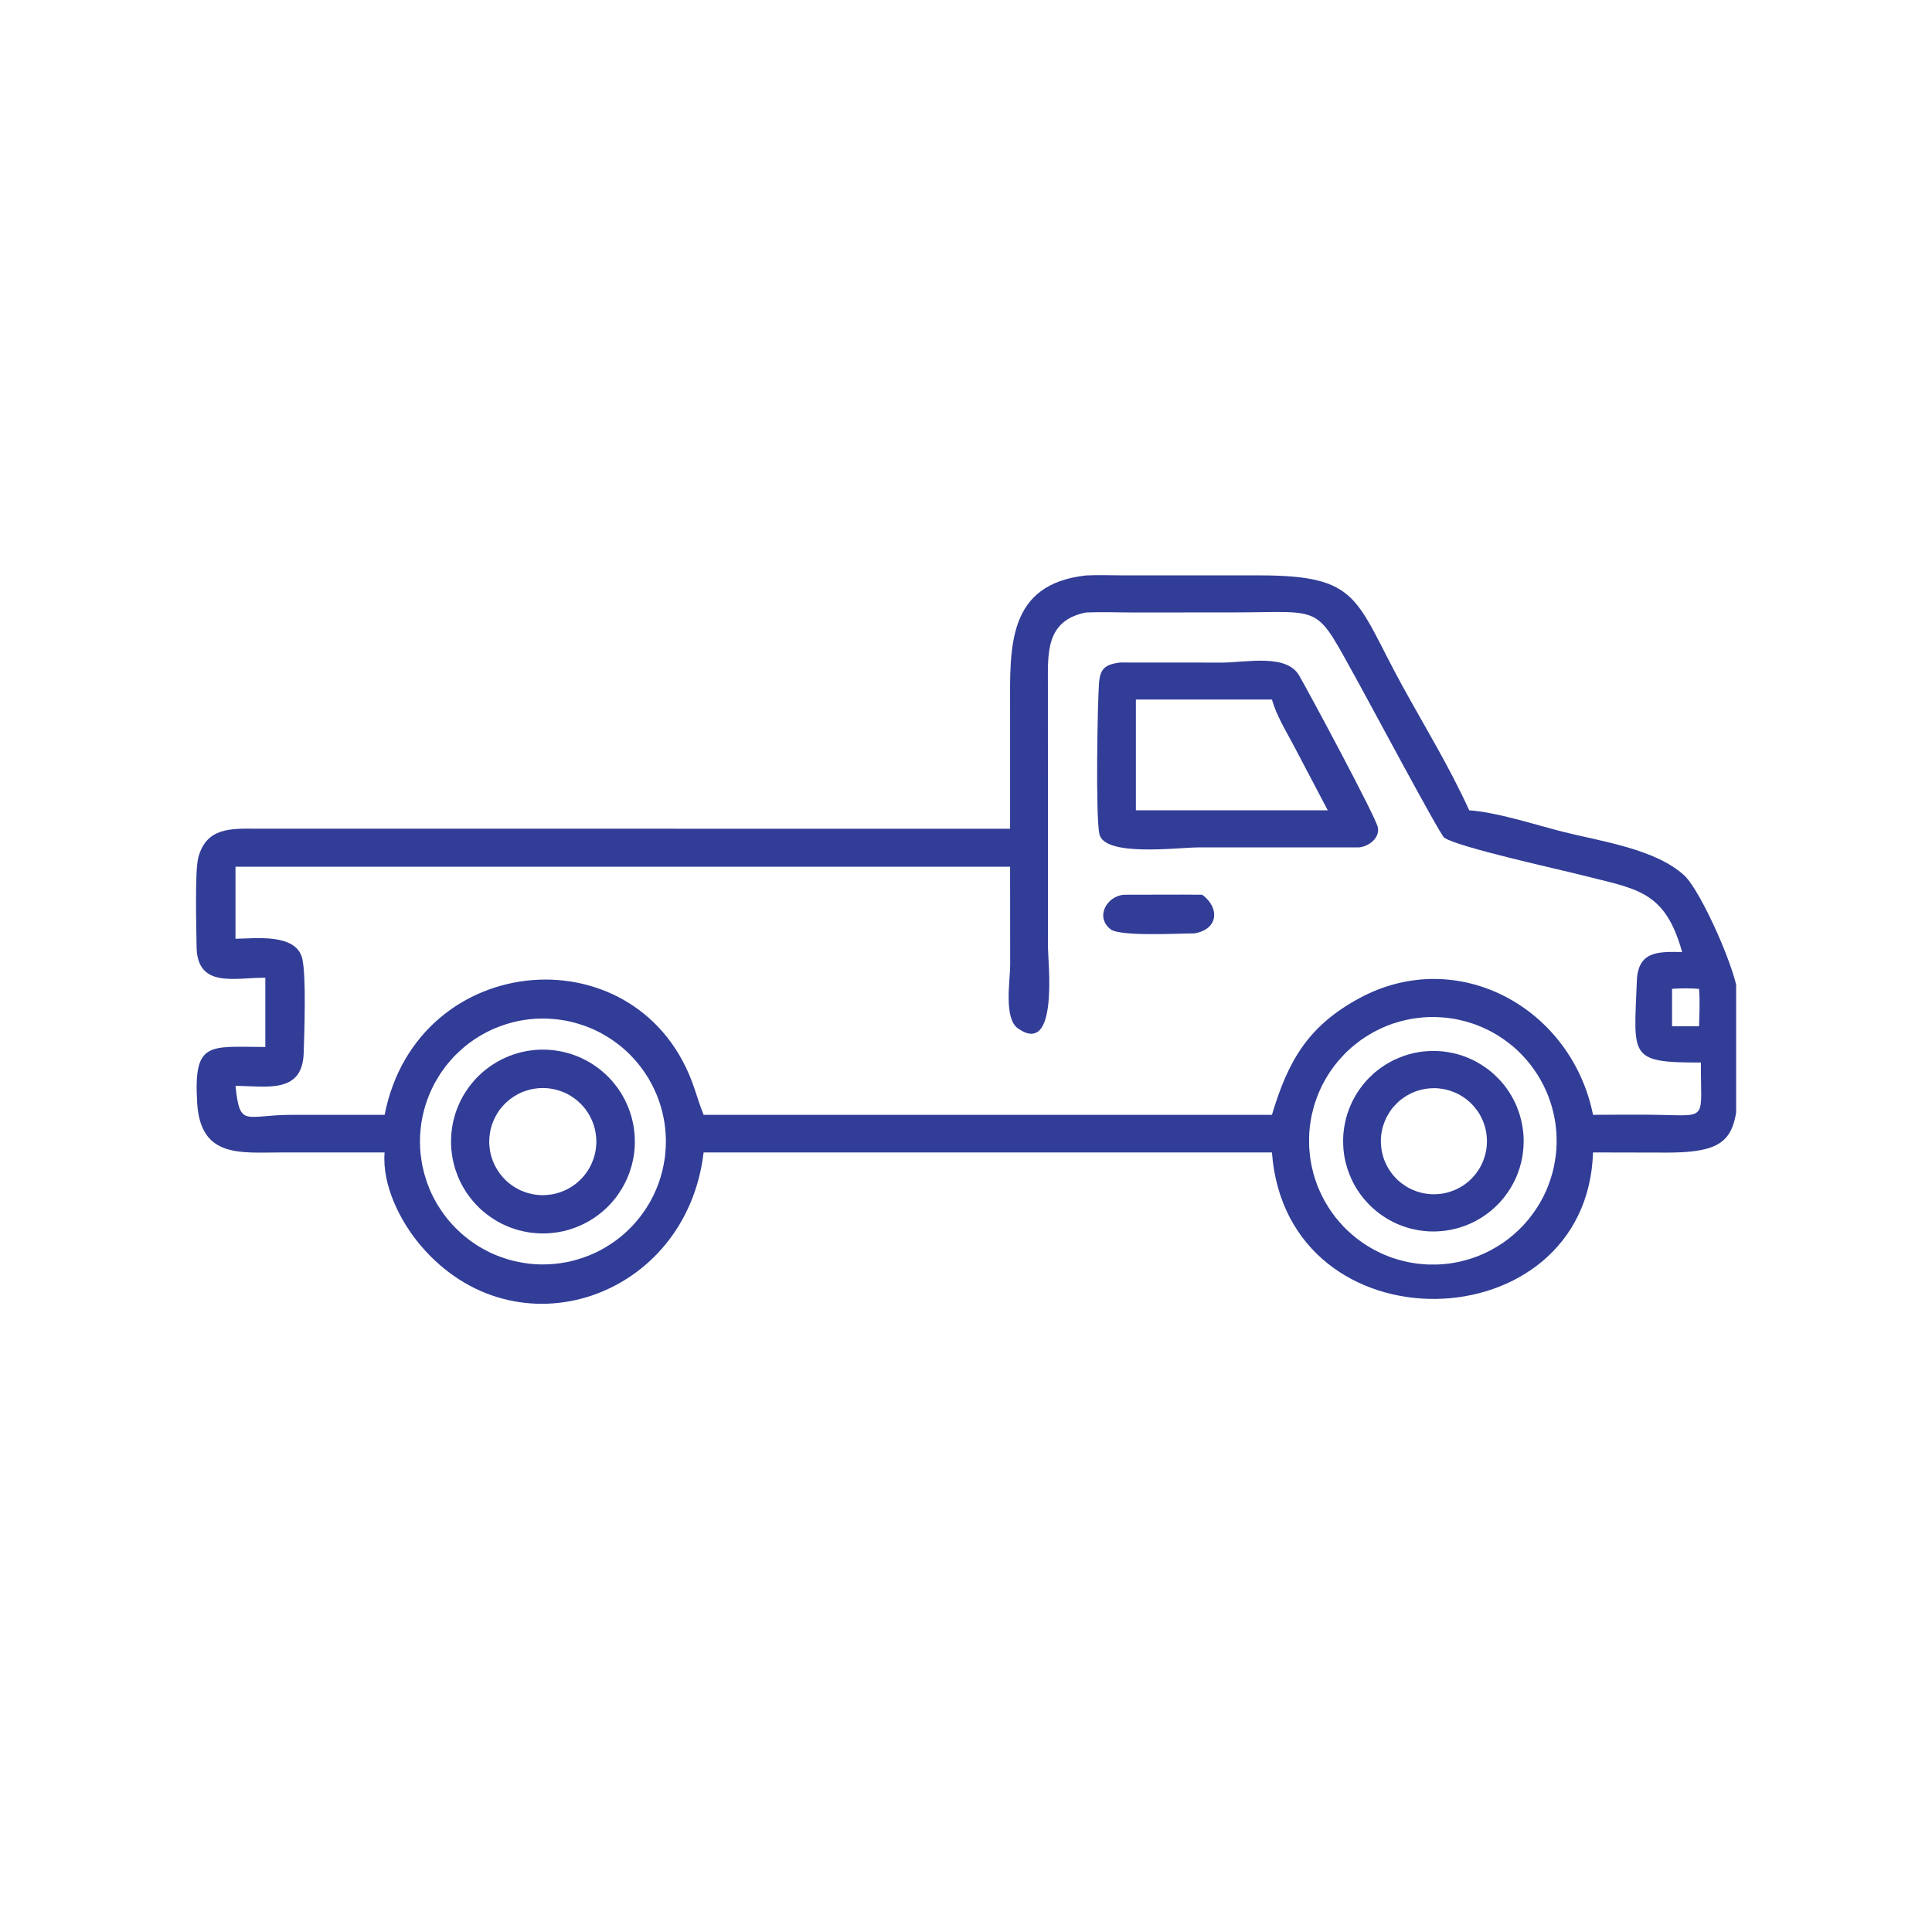 <svg xmlns="http://www.w3.org/2000/svg" xmlns:xlink="http://www.w3.org/1999/xlink" width="144" zoomAndPan="magnify" viewBox="0 0 108 108" height="144" preserveAspectRatio="xMidYMid meet" version="1.0"><defs><clipPath id="7c94b128a2"><path d="M 10.801 32.129 L 97.051 32.129 L 97.051 73 L 10.801 73 Z M 10.801 32.129 " clip-rule="nonzero"/></clipPath></defs><g clip-path="url(#7c94b128a2)"><path fill="#313d97" d="M 56.465 46.328 L 56.465 39.535 C 56.457 36.125 56.316 32.656 60.707 32.168 C 61.395 32.133 62.105 32.164 62.793 32.164 L 70.387 32.164 C 76.027 32.164 75.738 33.484 78.367 38.293 C 79.637 40.609 81.039 42.891 82.129 45.297 C 83.699 45.406 85.805 46.102 87.395 46.504 C 89.445 47.023 92.547 47.449 94.16 48.945 C 95.09 49.809 97.16 54.441 97.176 55.805 C 97.188 56.926 97.176 58.051 97.176 59.172 C 97.176 63.508 97.094 64.477 92.852 64.43 L 89.051 64.422 C 88.715 75.125 71.938 75.555 71.102 64.422 L 39.332 64.422 C 38.371 72.605 28.812 75.863 23.516 69.625 C 22.367 68.273 21.348 66.238 21.5 64.422 L 15.73 64.422 C 13.43 64.426 11.211 64.738 11.023 61.664 C 10.809 58.168 11.688 58.52 14.832 58.527 L 14.832 54.656 C 13.102 54.645 11.012 55.27 10.988 52.898 C 10.98 51.891 10.883 48.707 11.086 47.934 C 11.539 46.238 12.93 46.32 14.316 46.324 Z M 60.707 34.238 C 58.434 34.688 58.578 36.539 58.578 38.316 L 58.582 52.992 C 58.582 53.738 59.191 59.105 56.898 57.484 C 56.102 56.918 56.469 54.797 56.469 53.961 L 56.465 48.449 L 13.164 48.449 L 13.164 52.477 C 14.23 52.469 16.566 52.148 16.898 53.594 C 17.125 54.586 17.012 57.715 16.977 58.859 C 16.91 61.168 14.898 60.711 13.164 60.699 C 13.414 63.082 13.688 62.32 16.328 62.32 L 21.5 62.32 C 23.336 52.996 35.883 52.055 38.816 60.84 C 38.977 61.336 39.137 61.832 39.332 62.32 L 71.102 62.32 C 72.004 59.297 73.125 57.352 75.988 55.801 C 81.477 52.832 87.848 56.328 89.051 62.32 C 90.316 62.316 91.582 62.297 92.848 62.324 C 95.512 62.379 95.062 62.57 95.082 59.395 C 91.008 59.406 91.34 59.07 91.5 54.844 C 91.562 53.164 92.676 53.195 94.031 53.219 C 93.062 49.723 91.453 49.703 88.328 48.898 C 87.23 48.613 81.441 47.348 80.727 46.82 C 80.488 46.645 76.406 39.004 75.969 38.223 C 73.43 33.66 74.152 34.234 68.918 34.234 L 63.387 34.238 C 62.496 34.238 61.594 34.199 60.707 34.238 Z M 93.469 55.277 L 93.469 57.371 L 94.977 57.371 C 94.996 56.688 95.035 55.961 94.977 55.277 C 94.473 55.242 93.977 55.238 93.469 55.277 Z M 79.859 56.855 C 79.746 56.859 79.633 56.867 79.52 56.875 C 79.406 56.887 79.297 56.898 79.184 56.914 C 79.07 56.926 78.961 56.945 78.848 56.965 C 78.738 56.984 78.629 57.008 78.52 57.035 C 78.406 57.059 78.297 57.09 78.191 57.121 C 78.082 57.152 77.973 57.184 77.867 57.219 C 77.762 57.258 77.652 57.297 77.551 57.336 C 77.445 57.379 77.34 57.422 77.238 57.469 C 77.133 57.516 77.031 57.566 76.934 57.617 C 76.832 57.668 76.734 57.723 76.637 57.781 C 76.539 57.836 76.441 57.895 76.348 57.957 C 76.25 58.016 76.16 58.082 76.066 58.145 C 75.977 58.211 75.883 58.281 75.797 58.352 C 75.707 58.422 75.621 58.492 75.535 58.566 C 75.453 58.641 75.367 58.719 75.285 58.797 C 75.207 58.875 75.125 58.953 75.051 59.039 C 74.973 59.121 74.898 59.203 74.824 59.289 C 74.75 59.375 74.68 59.465 74.609 59.555 C 74.543 59.645 74.477 59.734 74.41 59.828 C 74.348 59.918 74.285 60.012 74.227 60.109 C 74.164 60.207 74.109 60.301 74.055 60.402 C 73.996 60.5 73.945 60.598 73.895 60.699 C 73.844 60.801 73.797 60.902 73.754 61.008 C 73.707 61.109 73.664 61.215 73.625 61.32 C 73.586 61.426 73.547 61.535 73.512 61.641 C 73.477 61.75 73.445 61.855 73.418 61.965 C 73.387 62.074 73.359 62.184 73.336 62.293 C 73.312 62.406 73.289 62.516 73.273 62.625 C 73.254 62.738 73.238 62.852 73.223 62.961 C 73.211 63.074 73.199 63.188 73.191 63.301 C 73.184 63.41 73.18 63.523 73.18 63.637 C 73.176 63.75 73.176 63.863 73.18 63.977 C 73.184 64.09 73.188 64.203 73.199 64.312 C 73.207 64.426 73.219 64.539 73.234 64.652 C 73.246 64.762 73.266 64.875 73.285 64.984 C 73.305 65.098 73.324 65.207 73.352 65.316 C 73.375 65.426 73.406 65.535 73.434 65.645 C 73.465 65.754 73.5 65.863 73.535 65.969 C 73.57 66.074 73.609 66.184 73.648 66.289 C 73.691 66.391 73.734 66.496 73.781 66.598 C 73.828 66.703 73.875 66.805 73.926 66.906 C 73.977 67.008 74.031 67.105 74.086 67.203 C 74.145 67.301 74.203 67.398 74.262 67.492 C 74.324 67.59 74.387 67.684 74.453 67.773 C 74.516 67.867 74.586 67.957 74.652 68.047 C 74.723 68.133 74.797 68.223 74.871 68.305 C 74.945 68.391 75.02 68.477 75.098 68.559 C 75.176 68.637 75.254 68.719 75.336 68.797 C 75.418 68.875 75.504 68.949 75.59 69.023 C 75.676 69.098 75.762 69.168 75.852 69.238 C 75.941 69.305 76.031 69.371 76.125 69.438 C 76.215 69.504 76.309 69.566 76.406 69.625 C 76.5 69.684 76.598 69.742 76.695 69.797 C 76.793 69.855 76.895 69.906 76.996 69.957 C 77.098 70.008 77.199 70.055 77.301 70.102 C 77.406 70.148 77.508 70.191 77.613 70.23 C 77.719 70.273 77.824 70.309 77.934 70.344 C 78.039 70.379 78.148 70.414 78.258 70.441 C 78.367 70.473 78.477 70.5 78.586 70.523 C 78.695 70.551 78.809 70.57 78.918 70.59 C 79.031 70.609 79.141 70.625 79.254 70.641 C 79.363 70.652 79.477 70.664 79.59 70.672 C 79.703 70.68 79.816 70.688 79.93 70.688 C 80.043 70.691 80.152 70.691 80.266 70.688 C 80.379 70.688 80.492 70.68 80.605 70.672 C 80.719 70.664 80.832 70.652 80.945 70.641 C 81.059 70.625 81.172 70.609 81.285 70.59 C 81.395 70.57 81.508 70.547 81.617 70.523 C 81.727 70.496 81.84 70.469 81.949 70.438 C 82.059 70.41 82.164 70.375 82.273 70.34 C 82.383 70.305 82.488 70.266 82.594 70.227 C 82.699 70.184 82.805 70.141 82.91 70.094 C 83.012 70.047 83.117 70 83.219 69.949 C 83.316 69.898 83.418 69.844 83.516 69.785 C 83.617 69.73 83.715 69.672 83.809 69.609 C 83.906 69.551 84 69.488 84.094 69.422 C 84.184 69.355 84.277 69.289 84.363 69.219 C 84.453 69.148 84.543 69.074 84.629 69 C 84.715 68.926 84.797 68.852 84.879 68.773 C 84.961 68.691 85.043 68.613 85.121 68.531 C 85.199 68.449 85.273 68.363 85.348 68.277 C 85.422 68.191 85.496 68.102 85.562 68.012 C 85.633 67.922 85.699 67.832 85.766 67.738 C 85.832 67.645 85.895 67.551 85.953 67.457 C 86.016 67.359 86.074 67.262 86.129 67.164 C 86.184 67.062 86.238 66.965 86.289 66.863 C 86.34 66.758 86.387 66.656 86.434 66.555 C 86.48 66.449 86.523 66.344 86.562 66.238 C 86.602 66.133 86.641 66.023 86.676 65.918 C 86.711 65.809 86.742 65.699 86.773 65.59 C 86.805 65.48 86.832 65.371 86.855 65.258 C 86.879 65.148 86.902 65.035 86.918 64.926 C 86.938 64.812 86.953 64.699 86.969 64.586 C 86.98 64.477 86.992 64.363 87 64.25 C 87.008 64.137 87.012 64.02 87.016 63.906 C 87.016 63.793 87.016 63.68 87.012 63.566 C 87.012 63.453 87.004 63.34 86.996 63.227 C 86.984 63.113 86.973 63 86.961 62.887 C 86.945 62.777 86.93 62.664 86.906 62.551 C 86.887 62.441 86.867 62.328 86.84 62.219 C 86.812 62.105 86.785 61.996 86.754 61.887 C 86.723 61.777 86.691 61.668 86.652 61.562 C 86.617 61.453 86.578 61.348 86.539 61.242 C 86.496 61.137 86.453 61.031 86.406 60.93 C 86.359 60.824 86.309 60.723 86.258 60.621 C 86.207 60.52 86.152 60.422 86.094 60.32 C 86.039 60.223 85.98 60.125 85.918 60.031 C 85.855 59.934 85.793 59.84 85.727 59.75 C 85.66 59.656 85.594 59.566 85.523 59.477 C 85.453 59.387 85.379 59.301 85.305 59.215 C 85.23 59.129 85.152 59.047 85.074 58.965 C 84.996 58.883 84.914 58.801 84.832 58.723 C 84.746 58.648 84.664 58.57 84.578 58.496 C 84.488 58.426 84.402 58.352 84.312 58.285 C 84.223 58.215 84.129 58.148 84.035 58.082 C 83.941 58.02 83.848 57.957 83.75 57.895 C 83.656 57.836 83.559 57.777 83.457 57.723 C 83.359 57.668 83.258 57.613 83.156 57.566 C 83.055 57.516 82.949 57.465 82.848 57.422 C 82.742 57.375 82.637 57.336 82.531 57.293 C 82.426 57.254 82.316 57.215 82.211 57.184 C 82.102 57.148 81.992 57.117 81.883 57.086 C 81.773 57.059 81.66 57.031 81.551 57.008 C 81.441 56.98 81.328 56.961 81.215 56.941 C 81.105 56.926 80.992 56.91 80.879 56.895 C 80.766 56.883 80.652 56.875 80.539 56.867 C 80.426 56.859 80.312 56.855 80.199 56.852 C 80.086 56.852 79.973 56.852 79.859 56.855 Z M 29.637 56.973 C 29.527 56.984 29.414 57 29.305 57.016 C 29.195 57.035 29.086 57.055 28.973 57.074 C 28.863 57.098 28.754 57.125 28.648 57.152 C 28.539 57.18 28.43 57.211 28.324 57.242 C 28.219 57.277 28.109 57.312 28.008 57.348 C 27.902 57.387 27.797 57.43 27.691 57.473 C 27.59 57.516 27.488 57.559 27.387 57.609 C 27.285 57.656 27.188 57.707 27.086 57.762 C 26.988 57.812 26.891 57.871 26.797 57.926 C 26.699 57.984 26.605 58.047 26.512 58.109 C 26.422 58.172 26.328 58.234 26.238 58.301 C 26.148 58.367 26.062 58.438 25.977 58.508 C 25.891 58.582 25.805 58.652 25.723 58.73 C 25.641 58.805 25.559 58.883 25.48 58.961 C 25.398 59.039 25.324 59.121 25.25 59.203 C 25.172 59.289 25.102 59.371 25.031 59.461 C 24.957 59.547 24.891 59.633 24.824 59.727 C 24.758 59.816 24.691 59.906 24.629 60 C 24.57 60.094 24.508 60.188 24.453 60.285 C 24.395 60.379 24.34 60.477 24.285 60.574 C 24.234 60.676 24.184 60.773 24.137 60.875 C 24.086 60.977 24.043 61.078 24 61.184 C 23.957 61.285 23.918 61.391 23.879 61.496 C 23.84 61.602 23.805 61.707 23.773 61.812 C 23.742 61.922 23.711 62.027 23.684 62.137 C 23.656 62.246 23.633 62.355 23.609 62.465 C 23.59 62.574 23.57 62.684 23.551 62.797 C 23.535 62.906 23.523 63.02 23.512 63.129 C 23.5 63.242 23.492 63.352 23.484 63.465 C 23.48 63.574 23.477 63.688 23.477 63.801 C 23.477 63.91 23.48 64.023 23.484 64.137 C 23.492 64.246 23.5 64.359 23.508 64.469 C 23.52 64.582 23.535 64.691 23.551 64.805 C 23.566 64.914 23.586 65.023 23.605 65.133 C 23.629 65.242 23.652 65.352 23.68 65.461 C 23.707 65.57 23.734 65.68 23.77 65.785 C 23.801 65.895 23.836 66 23.871 66.105 C 23.91 66.211 23.949 66.316 23.992 66.418 C 24.035 66.523 24.078 66.625 24.125 66.727 C 24.176 66.828 24.223 66.926 24.277 67.027 C 24.328 67.125 24.383 67.223 24.441 67.32 C 24.496 67.414 24.559 67.512 24.621 67.602 C 24.68 67.695 24.746 67.789 24.812 67.879 C 24.879 67.969 24.945 68.059 25.016 68.145 C 25.086 68.23 25.16 68.316 25.234 68.398 C 25.309 68.484 25.387 68.562 25.465 68.645 C 25.543 68.723 25.625 68.801 25.707 68.875 C 25.789 68.953 25.875 69.027 25.961 69.098 C 26.047 69.168 26.133 69.238 26.223 69.305 C 26.312 69.371 26.402 69.438 26.496 69.5 C 26.59 69.562 26.684 69.625 26.777 69.684 C 26.875 69.738 26.973 69.797 27.07 69.848 C 27.168 69.902 27.27 69.953 27.367 70.004 C 27.469 70.051 27.57 70.098 27.676 70.141 C 27.777 70.184 27.883 70.227 27.988 70.262 C 28.09 70.301 28.199 70.336 28.305 70.371 C 28.41 70.406 28.52 70.434 28.629 70.465 C 28.734 70.492 28.844 70.516 28.953 70.539 C 29.062 70.562 29.176 70.582 29.285 70.598 C 29.395 70.617 29.508 70.633 29.617 70.645 C 29.73 70.656 29.84 70.664 29.953 70.672 C 30.062 70.676 30.176 70.68 30.289 70.684 C 30.398 70.684 30.512 70.68 30.625 70.676 C 30.734 70.672 30.848 70.664 30.957 70.656 C 31.07 70.645 31.184 70.633 31.297 70.617 C 31.406 70.602 31.52 70.582 31.629 70.562 C 31.742 70.543 31.852 70.52 31.961 70.492 C 32.07 70.465 32.18 70.434 32.289 70.402 C 32.398 70.371 32.504 70.336 32.609 70.301 C 32.719 70.262 32.824 70.223 32.93 70.18 C 33.031 70.137 33.137 70.094 33.238 70.047 C 33.344 70 33.441 69.949 33.543 69.895 C 33.645 69.844 33.742 69.789 33.84 69.73 C 33.938 69.672 34.031 69.613 34.129 69.551 C 34.223 69.488 34.316 69.426 34.406 69.359 C 34.496 69.293 34.586 69.223 34.676 69.152 C 34.762 69.082 34.848 69.008 34.934 68.934 C 35.016 68.855 35.098 68.781 35.18 68.699 C 35.262 68.621 35.34 68.539 35.414 68.457 C 35.492 68.371 35.566 68.289 35.637 68.199 C 35.711 68.113 35.781 68.023 35.848 67.934 C 35.914 67.844 35.98 67.754 36.043 67.66 C 36.109 67.566 36.168 67.469 36.227 67.371 C 36.285 67.277 36.344 67.18 36.395 67.078 C 36.449 66.98 36.5 66.879 36.551 66.777 C 36.598 66.676 36.645 66.57 36.688 66.469 C 36.73 66.363 36.773 66.258 36.812 66.152 C 36.852 66.047 36.887 65.938 36.918 65.832 C 36.953 65.723 36.984 65.613 37.012 65.504 C 37.039 65.395 37.062 65.285 37.086 65.172 C 37.109 65.062 37.129 64.953 37.145 64.84 C 37.164 64.727 37.176 64.617 37.188 64.504 C 37.199 64.391 37.207 64.277 37.215 64.164 C 37.219 64.051 37.223 63.941 37.223 63.828 C 37.223 63.715 37.223 63.602 37.215 63.488 C 37.211 63.375 37.203 63.262 37.191 63.148 C 37.18 63.035 37.168 62.926 37.152 62.812 C 37.133 62.703 37.113 62.59 37.094 62.48 C 37.07 62.367 37.047 62.258 37.02 62.148 C 36.992 62.039 36.961 61.93 36.93 61.82 C 36.898 61.715 36.859 61.605 36.824 61.5 C 36.785 61.395 36.746 61.289 36.703 61.184 C 36.656 61.078 36.613 60.977 36.562 60.871 C 36.516 60.77 36.465 60.672 36.41 60.57 C 36.359 60.469 36.305 60.371 36.246 60.273 C 36.188 60.18 36.125 60.082 36.062 59.988 C 36 59.895 35.934 59.801 35.867 59.711 C 35.801 59.621 35.73 59.531 35.66 59.445 C 35.586 59.359 35.512 59.273 35.438 59.188 C 35.363 59.105 35.285 59.023 35.203 58.941 C 35.125 58.863 35.043 58.785 34.957 58.711 C 34.875 58.633 34.789 58.559 34.699 58.488 C 34.613 58.418 34.523 58.348 34.434 58.281 C 34.344 58.215 34.25 58.148 34.156 58.086 C 34.062 58.023 33.965 57.965 33.867 57.906 C 33.77 57.848 33.672 57.793 33.574 57.738 C 33.473 57.688 33.371 57.637 33.27 57.586 C 33.168 57.539 33.062 57.496 32.961 57.453 C 32.855 57.41 32.75 57.367 32.645 57.332 C 32.535 57.293 32.43 57.258 32.32 57.227 C 32.211 57.191 32.102 57.164 31.992 57.137 C 31.883 57.109 31.773 57.086 31.664 57.062 C 31.551 57.043 31.441 57.023 31.328 57.008 C 31.215 56.992 31.105 56.977 30.992 56.969 C 30.879 56.957 30.766 56.949 30.652 56.945 C 30.539 56.938 30.426 56.938 30.316 56.938 C 30.203 56.938 30.09 56.941 29.977 56.945 C 29.863 56.953 29.75 56.961 29.637 56.973 Z M 29.637 56.973 " fill-opacity="1" fill-rule="nonzero"/></g><path fill="#313d97" d="M 75.965 47.371 L 66.965 47.371 C 65.855 47.375 61.734 47.914 61.457 46.625 C 61.238 45.617 61.352 39.332 61.434 38.211 C 61.492 37.383 61.77 37.145 62.602 37.035 L 68.332 37.039 C 69.695 37.031 71.906 36.535 72.621 37.758 C 73.09 38.559 76.949 45.734 77.027 46.266 C 77.121 46.879 76.5 47.316 75.965 47.371 Z M 63.496 39.105 L 63.496 45.297 L 74.223 45.297 L 72.344 41.723 C 71.891 40.863 71.371 40.039 71.102 39.105 Z M 63.496 39.105 " fill-opacity="1" fill-rule="nonzero"/><path fill="#313d97" d="M 66.762 52.176 C 65.922 52.176 62.613 52.367 62.078 51.945 C 61.207 51.25 61.867 50.098 62.824 50.016 C 64.285 50.02 65.742 50 67.203 50.016 C 68.188 50.727 68.125 51.957 66.762 52.176 Z M 66.762 52.176 " fill-opacity="1" fill-rule="nonzero"/><path fill="#313d97" d="M 31.012 68.906 C 30.926 68.918 30.844 68.926 30.758 68.934 C 30.676 68.941 30.59 68.945 30.508 68.949 C 30.422 68.949 30.34 68.949 30.254 68.949 C 30.172 68.949 30.086 68.945 30.004 68.938 C 29.918 68.934 29.836 68.926 29.75 68.914 C 29.668 68.906 29.582 68.895 29.5 68.879 C 29.418 68.867 29.336 68.852 29.254 68.832 C 29.172 68.812 29.09 68.793 29.008 68.773 C 28.926 68.75 28.844 68.727 28.766 68.699 C 28.684 68.672 28.605 68.645 28.527 68.617 C 28.449 68.586 28.371 68.555 28.293 68.52 C 28.215 68.488 28.141 68.449 28.062 68.414 C 27.988 68.375 27.914 68.336 27.84 68.297 C 27.77 68.254 27.695 68.211 27.625 68.168 C 27.551 68.121 27.48 68.074 27.414 68.027 C 27.344 67.98 27.277 67.93 27.211 67.879 C 27.145 67.828 27.078 67.773 27.012 67.719 C 26.949 67.664 26.887 67.609 26.824 67.551 C 26.766 67.492 26.703 67.434 26.645 67.371 C 26.586 67.312 26.531 67.25 26.477 67.188 C 26.422 67.121 26.367 67.059 26.316 66.992 C 26.262 66.926 26.211 66.859 26.164 66.789 C 26.113 66.723 26.066 66.652 26.023 66.582 C 25.977 66.508 25.934 66.438 25.891 66.363 C 25.848 66.293 25.809 66.219 25.77 66.141 C 25.734 66.066 25.695 65.992 25.664 65.914 C 25.629 65.836 25.594 65.762 25.566 65.68 C 25.535 65.602 25.504 65.523 25.48 65.445 C 25.453 65.363 25.426 65.285 25.406 65.203 C 25.383 65.121 25.359 65.039 25.344 64.957 C 25.324 64.875 25.305 64.793 25.293 64.711 C 25.277 64.629 25.266 64.543 25.254 64.461 C 25.242 64.379 25.234 64.293 25.227 64.211 C 25.223 64.125 25.219 64.043 25.215 63.957 C 25.211 63.875 25.211 63.789 25.215 63.703 C 25.215 63.621 25.219 63.535 25.227 63.453 C 25.23 63.367 25.238 63.285 25.25 63.203 C 25.258 63.117 25.27 63.035 25.285 62.953 C 25.301 62.867 25.316 62.785 25.332 62.703 C 25.352 62.621 25.371 62.539 25.395 62.457 C 25.418 62.379 25.441 62.297 25.465 62.215 C 25.492 62.137 25.52 62.059 25.551 61.977 C 25.582 61.898 25.613 61.82 25.648 61.746 C 25.68 61.668 25.715 61.59 25.754 61.516 C 25.793 61.441 25.832 61.367 25.871 61.293 C 25.914 61.219 25.957 61.148 26.004 61.074 C 26.047 61.004 26.094 60.934 26.141 60.867 C 26.191 60.797 26.238 60.73 26.293 60.664 C 26.344 60.598 26.395 60.531 26.453 60.465 C 26.508 60.402 26.562 60.34 26.621 60.277 C 26.68 60.219 26.738 60.16 26.797 60.102 C 26.859 60.043 26.922 59.984 26.984 59.93 C 27.051 59.875 27.113 59.82 27.18 59.77 C 27.246 59.719 27.312 59.668 27.383 59.617 C 27.453 59.57 27.52 59.523 27.594 59.477 C 27.664 59.434 27.734 59.391 27.809 59.348 C 27.883 59.305 27.957 59.266 28.031 59.227 C 28.105 59.191 28.184 59.152 28.258 59.121 C 28.336 59.086 28.414 59.055 28.492 59.023 C 28.57 58.992 28.648 58.965 28.73 58.938 C 28.809 58.91 28.891 58.887 28.973 58.863 C 29.051 58.84 29.133 58.82 29.215 58.801 C 29.297 58.781 29.383 58.766 29.465 58.75 C 29.547 58.738 29.629 58.727 29.715 58.715 C 29.797 58.703 29.879 58.695 29.965 58.688 C 30.047 58.684 30.133 58.68 30.215 58.676 C 30.301 58.676 30.383 58.676 30.469 58.676 C 30.551 58.68 30.637 58.684 30.719 58.688 C 30.805 58.695 30.887 58.703 30.969 58.711 C 31.055 58.723 31.137 58.734 31.219 58.75 C 31.301 58.762 31.383 58.777 31.465 58.797 C 31.547 58.816 31.629 58.836 31.711 58.859 C 31.793 58.879 31.871 58.906 31.953 58.93 C 32.031 58.957 32.109 58.984 32.188 59.016 C 32.266 59.047 32.344 59.078 32.422 59.109 C 32.5 59.145 32.574 59.18 32.648 59.219 C 32.723 59.254 32.797 59.293 32.871 59.336 C 32.945 59.379 33.016 59.422 33.09 59.465 C 33.16 59.508 33.23 59.555 33.297 59.605 C 33.367 59.652 33.434 59.703 33.5 59.754 C 33.566 59.805 33.633 59.859 33.695 59.914 C 33.758 59.969 33.82 60.023 33.883 60.082 C 33.945 60.141 34.004 60.199 34.062 60.258 C 34.117 60.32 34.176 60.383 34.23 60.445 C 34.285 60.508 34.34 60.574 34.391 60.641 C 34.441 60.707 34.492 60.773 34.543 60.84 C 34.59 60.91 34.637 60.98 34.684 61.051 C 34.727 61.121 34.77 61.191 34.812 61.266 C 34.855 61.34 34.895 61.414 34.934 61.488 C 34.969 61.562 35.004 61.637 35.039 61.715 C 35.074 61.793 35.105 61.867 35.137 61.945 C 35.168 62.023 35.195 62.105 35.223 62.184 C 35.25 62.262 35.273 62.344 35.297 62.426 C 35.32 62.504 35.34 62.586 35.359 62.668 C 35.379 62.75 35.395 62.832 35.41 62.914 C 35.422 62.996 35.438 63.082 35.445 63.164 C 35.457 63.246 35.465 63.332 35.473 63.414 C 35.48 63.5 35.484 63.582 35.484 63.664 C 35.488 63.75 35.488 63.832 35.488 63.918 C 35.484 64 35.48 64.086 35.477 64.168 C 35.469 64.254 35.461 64.336 35.453 64.422 C 35.441 64.504 35.43 64.586 35.418 64.668 C 35.402 64.754 35.387 64.836 35.367 64.918 C 35.352 65 35.328 65.078 35.309 65.16 C 35.285 65.242 35.262 65.324 35.234 65.402 C 35.211 65.48 35.184 65.562 35.152 65.641 C 35.121 65.719 35.09 65.797 35.059 65.871 C 35.023 65.949 34.988 66.027 34.949 66.102 C 34.914 66.176 34.875 66.25 34.832 66.324 C 34.793 66.398 34.75 66.469 34.703 66.539 C 34.66 66.609 34.613 66.68 34.566 66.75 C 34.516 66.82 34.469 66.887 34.418 66.953 C 34.363 67.02 34.312 67.086 34.258 67.148 C 34.203 67.211 34.148 67.273 34.09 67.336 C 34.031 67.398 33.973 67.457 33.914 67.516 C 33.852 67.574 33.789 67.629 33.727 67.684 C 33.664 67.742 33.598 67.793 33.531 67.848 C 33.469 67.898 33.398 67.949 33.332 67.996 C 33.262 68.047 33.195 68.094 33.121 68.137 C 33.051 68.184 32.98 68.227 32.906 68.27 C 32.836 68.309 32.762 68.352 32.688 68.387 C 32.609 68.426 32.535 68.465 32.457 68.496 C 32.383 68.531 32.305 68.566 32.227 68.594 C 32.148 68.625 32.07 68.656 31.988 68.68 C 31.91 68.707 31.832 68.734 31.75 68.758 C 31.668 68.777 31.586 68.801 31.504 68.82 C 31.426 68.836 31.344 68.855 31.258 68.871 C 31.176 68.883 31.094 68.898 31.012 68.906 Z M 29.996 60.844 C 29.945 60.848 29.898 60.855 29.848 60.863 C 29.801 60.871 29.754 60.883 29.703 60.891 C 29.656 60.902 29.609 60.914 29.562 60.926 C 29.516 60.938 29.469 60.953 29.422 60.969 C 29.375 60.984 29.328 61 29.281 61.016 C 29.234 61.035 29.191 61.051 29.145 61.07 C 29.102 61.09 29.055 61.113 29.012 61.133 C 28.969 61.156 28.926 61.18 28.883 61.203 C 28.84 61.227 28.797 61.25 28.754 61.277 C 28.715 61.305 28.672 61.332 28.633 61.359 C 28.594 61.387 28.555 61.414 28.516 61.445 C 28.477 61.477 28.438 61.508 28.398 61.539 C 28.363 61.57 28.324 61.602 28.289 61.637 C 28.254 61.672 28.219 61.703 28.188 61.738 C 28.152 61.773 28.117 61.812 28.086 61.848 C 28.055 61.887 28.023 61.922 27.992 61.961 C 27.961 62 27.934 62.039 27.902 62.078 C 27.875 62.121 27.848 62.16 27.82 62.203 C 27.797 62.242 27.77 62.285 27.746 62.328 C 27.723 62.371 27.699 62.414 27.676 62.457 C 27.652 62.5 27.633 62.543 27.613 62.59 C 27.59 62.633 27.574 62.68 27.555 62.727 C 27.535 62.77 27.52 62.816 27.504 62.863 C 27.488 62.91 27.473 62.957 27.461 63.004 C 27.449 63.051 27.438 63.098 27.426 63.145 C 27.414 63.195 27.402 63.242 27.395 63.289 C 27.387 63.34 27.379 63.387 27.375 63.438 C 27.367 63.484 27.363 63.535 27.359 63.582 C 27.355 63.633 27.352 63.68 27.352 63.73 C 27.348 63.777 27.348 63.828 27.348 63.875 C 27.352 63.926 27.352 63.973 27.355 64.023 C 27.359 64.074 27.363 64.121 27.371 64.168 C 27.375 64.219 27.383 64.266 27.391 64.316 C 27.398 64.363 27.41 64.41 27.418 64.461 C 27.43 64.508 27.441 64.555 27.453 64.602 C 27.469 64.648 27.48 64.695 27.496 64.742 C 27.512 64.789 27.527 64.836 27.547 64.883 C 27.562 64.93 27.582 64.973 27.602 65.02 C 27.621 65.062 27.641 65.109 27.664 65.152 C 27.684 65.195 27.707 65.238 27.734 65.281 C 27.758 65.324 27.781 65.367 27.809 65.406 C 27.832 65.449 27.859 65.492 27.891 65.531 C 27.918 65.57 27.945 65.609 27.977 65.648 C 28.008 65.688 28.039 65.727 28.07 65.762 C 28.102 65.801 28.133 65.836 28.168 65.871 C 28.203 65.91 28.234 65.941 28.27 65.977 C 28.309 66.012 28.344 66.043 28.379 66.074 C 28.418 66.109 28.453 66.141 28.492 66.168 C 28.531 66.199 28.57 66.23 28.613 66.258 C 28.652 66.285 28.691 66.312 28.734 66.34 C 28.773 66.367 28.816 66.391 28.859 66.414 C 28.902 66.441 28.945 66.465 28.988 66.484 C 29.031 66.508 29.078 66.527 29.121 66.551 C 29.168 66.57 29.211 66.586 29.258 66.605 C 29.305 66.625 29.348 66.641 29.395 66.656 C 29.441 66.672 29.488 66.684 29.535 66.699 C 29.582 66.711 29.633 66.723 29.68 66.734 C 29.727 66.746 29.773 66.754 29.824 66.766 C 29.871 66.773 29.922 66.781 29.969 66.785 C 30.02 66.793 30.066 66.797 30.117 66.801 C 30.164 66.805 30.215 66.805 30.262 66.809 C 30.312 66.809 30.359 66.809 30.41 66.809 C 30.457 66.809 30.508 66.805 30.555 66.801 C 30.605 66.797 30.652 66.793 30.703 66.785 C 30.75 66.781 30.801 66.773 30.848 66.766 C 30.895 66.758 30.945 66.75 30.992 66.738 C 31.039 66.727 31.086 66.715 31.133 66.703 C 31.18 66.688 31.227 66.676 31.273 66.66 C 31.32 66.645 31.367 66.629 31.414 66.609 C 31.457 66.594 31.504 66.574 31.547 66.555 C 31.594 66.535 31.637 66.516 31.68 66.492 C 31.727 66.469 31.77 66.449 31.812 66.422 C 31.855 66.398 31.895 66.375 31.938 66.348 C 31.977 66.324 32.02 66.297 32.059 66.266 C 32.098 66.238 32.137 66.211 32.176 66.18 C 32.215 66.148 32.254 66.121 32.289 66.086 C 32.328 66.055 32.363 66.023 32.398 65.988 C 32.434 65.957 32.469 65.922 32.504 65.887 C 32.539 65.852 32.57 65.812 32.602 65.777 C 32.633 65.742 32.664 65.703 32.695 65.664 C 32.727 65.625 32.754 65.586 32.785 65.547 C 32.812 65.508 32.84 65.465 32.867 65.426 C 32.891 65.383 32.918 65.344 32.941 65.301 C 32.965 65.258 32.988 65.215 33.012 65.172 C 33.035 65.125 33.055 65.082 33.074 65.039 C 33.094 64.992 33.113 64.949 33.129 64.902 C 33.148 64.855 33.164 64.812 33.18 64.766 C 33.195 64.719 33.211 64.672 33.223 64.625 C 33.238 64.578 33.25 64.531 33.262 64.48 C 33.27 64.434 33.281 64.387 33.289 64.34 C 33.297 64.289 33.305 64.242 33.312 64.195 C 33.316 64.145 33.324 64.098 33.324 64.047 C 33.328 64 33.332 63.949 33.336 63.902 C 33.336 63.852 33.336 63.805 33.336 63.754 C 33.332 63.707 33.332 63.656 33.328 63.609 C 33.324 63.559 33.32 63.512 33.312 63.461 C 33.309 63.414 33.301 63.363 33.293 63.316 C 33.285 63.27 33.277 63.219 33.266 63.172 C 33.254 63.125 33.242 63.078 33.23 63.031 C 33.219 62.984 33.203 62.938 33.188 62.891 C 33.172 62.844 33.156 62.797 33.141 62.75 C 33.121 62.707 33.105 62.66 33.082 62.617 C 33.062 62.57 33.043 62.527 33.023 62.484 C 33 62.438 32.977 62.395 32.953 62.352 C 32.93 62.309 32.906 62.27 32.879 62.227 C 32.852 62.184 32.824 62.145 32.797 62.105 C 32.77 62.062 32.742 62.023 32.711 61.984 C 32.68 61.949 32.648 61.91 32.617 61.871 C 32.586 61.836 32.555 61.797 32.52 61.762 C 32.488 61.727 32.453 61.691 32.418 61.66 C 32.383 61.625 32.348 61.594 32.309 61.559 C 32.273 61.527 32.234 61.496 32.195 61.465 C 32.156 61.438 32.117 61.406 32.078 61.379 C 32.039 61.352 32 61.324 31.957 61.297 C 31.918 61.27 31.875 61.242 31.832 61.219 C 31.789 61.195 31.746 61.172 31.703 61.148 C 31.66 61.129 31.613 61.105 31.57 61.086 C 31.527 61.066 31.48 61.047 31.434 61.031 C 31.391 61.012 31.344 60.996 31.297 60.98 C 31.25 60.965 31.203 60.949 31.156 60.938 C 31.109 60.922 31.062 60.91 31.016 60.898 C 30.969 60.887 30.918 60.879 30.871 60.871 C 30.824 60.859 30.773 60.855 30.727 60.848 C 30.68 60.84 30.629 60.836 30.582 60.832 C 30.531 60.828 30.484 60.824 30.434 60.824 C 30.387 60.824 30.336 60.824 30.289 60.824 C 30.238 60.824 30.191 60.824 30.141 60.828 C 30.094 60.832 30.043 60.836 29.996 60.844 Z M 29.996 60.844 " fill-opacity="1" fill-rule="nonzero"/><path fill="#313d97" d="M 80.32 68.836 C 80.238 68.84 80.152 68.84 80.07 68.84 C 79.988 68.84 79.906 68.836 79.824 68.832 C 79.742 68.824 79.656 68.82 79.574 68.809 C 79.492 68.801 79.41 68.789 79.328 68.777 C 79.25 68.762 79.168 68.746 79.086 68.73 C 79.004 68.715 78.926 68.695 78.844 68.676 C 78.766 68.652 78.684 68.629 78.605 68.605 C 78.527 68.578 78.449 68.555 78.371 68.523 C 78.293 68.496 78.219 68.465 78.141 68.434 C 78.066 68.398 77.988 68.363 77.914 68.328 C 77.84 68.293 77.766 68.254 77.695 68.215 C 77.621 68.176 77.551 68.133 77.48 68.09 C 77.41 68.047 77.34 68 77.273 67.953 C 77.203 67.906 77.137 67.859 77.07 67.809 C 77.004 67.758 76.941 67.707 76.879 67.652 C 76.816 67.602 76.754 67.547 76.691 67.488 C 76.633 67.434 76.574 67.375 76.516 67.316 C 76.457 67.258 76.402 67.195 76.344 67.133 C 76.289 67.07 76.238 67.008 76.188 66.945 C 76.133 66.879 76.086 66.812 76.035 66.746 C 75.988 66.68 75.941 66.609 75.895 66.543 C 75.852 66.473 75.809 66.402 75.766 66.332 C 75.723 66.258 75.684 66.188 75.645 66.113 C 75.609 66.039 75.57 65.965 75.539 65.891 C 75.504 65.816 75.473 65.738 75.441 65.66 C 75.41 65.586 75.383 65.508 75.355 65.43 C 75.328 65.352 75.301 65.273 75.281 65.191 C 75.258 65.113 75.234 65.031 75.215 64.953 C 75.199 64.871 75.18 64.789 75.164 64.711 C 75.152 64.629 75.137 64.547 75.125 64.465 C 75.117 64.383 75.105 64.301 75.098 64.219 C 75.094 64.137 75.086 64.055 75.086 63.969 C 75.082 63.887 75.082 63.805 75.082 63.723 C 75.082 63.641 75.086 63.555 75.09 63.473 C 75.098 63.391 75.105 63.309 75.113 63.227 C 75.121 63.145 75.133 63.062 75.148 62.98 C 75.16 62.898 75.176 62.816 75.195 62.738 C 75.211 62.656 75.23 62.574 75.25 62.496 C 75.273 62.414 75.297 62.336 75.32 62.258 C 75.348 62.18 75.375 62.102 75.402 62.023 C 75.43 61.945 75.461 61.871 75.496 61.793 C 75.527 61.719 75.562 61.641 75.598 61.566 C 75.637 61.492 75.676 61.422 75.715 61.348 C 75.754 61.277 75.797 61.203 75.84 61.133 C 75.883 61.062 75.93 60.996 75.977 60.926 C 76.023 60.859 76.07 60.793 76.121 60.727 C 76.172 60.66 76.223 60.594 76.277 60.531 C 76.332 60.469 76.387 60.406 76.441 60.348 C 76.5 60.285 76.555 60.227 76.617 60.172 C 76.676 60.113 76.734 60.055 76.797 60 C 76.859 59.945 76.926 59.895 76.988 59.844 C 77.055 59.793 77.121 59.742 77.188 59.691 C 77.254 59.645 77.324 59.598 77.391 59.555 C 77.461 59.508 77.531 59.465 77.605 59.426 C 77.676 59.383 77.75 59.344 77.82 59.305 C 77.895 59.266 77.969 59.23 78.047 59.199 C 78.121 59.164 78.195 59.133 78.273 59.102 C 78.352 59.07 78.43 59.043 78.508 59.016 C 78.586 58.988 78.664 58.965 78.742 58.941 C 78.824 58.918 78.902 58.898 78.984 58.879 C 79.062 58.859 79.145 58.844 79.227 58.828 C 79.309 58.812 79.391 58.801 79.473 58.789 C 79.555 58.781 79.637 58.77 79.719 58.766 C 79.801 58.758 79.883 58.754 79.965 58.75 C 80.047 58.746 80.133 58.746 80.215 58.75 C 80.297 58.75 80.379 58.754 80.461 58.758 C 80.543 58.766 80.625 58.77 80.707 58.781 C 80.789 58.789 80.871 58.801 80.953 58.816 C 81.031 58.828 81.113 58.844 81.195 58.863 C 81.273 58.879 81.355 58.898 81.434 58.918 C 81.516 58.941 81.594 58.965 81.672 58.988 C 81.75 59.016 81.828 59.043 81.906 59.07 C 81.98 59.102 82.059 59.133 82.133 59.164 C 82.211 59.195 82.285 59.23 82.359 59.266 C 82.434 59.305 82.504 59.344 82.578 59.383 C 82.648 59.422 82.723 59.465 82.789 59.508 C 82.859 59.551 82.93 59.598 82.996 59.645 C 83.066 59.691 83.133 59.738 83.199 59.789 C 83.262 59.84 83.328 59.891 83.391 59.945 C 83.453 59.996 83.516 60.051 83.574 60.109 C 83.633 60.164 83.695 60.223 83.75 60.281 C 83.809 60.34 83.863 60.402 83.918 60.461 C 83.973 60.523 84.027 60.59 84.078 60.652 C 84.129 60.719 84.18 60.781 84.227 60.852 C 84.273 60.918 84.32 60.984 84.367 61.055 C 84.41 61.125 84.453 61.195 84.496 61.266 C 84.535 61.336 84.574 61.41 84.613 61.48 C 84.652 61.555 84.688 61.629 84.723 61.703 C 84.754 61.777 84.789 61.855 84.816 61.934 C 84.848 62.008 84.875 62.086 84.902 62.164 C 84.93 62.242 84.953 62.32 84.977 62.398 C 85 62.48 85.02 62.559 85.039 62.637 C 85.059 62.719 85.074 62.801 85.09 62.879 C 85.105 62.961 85.117 63.043 85.129 63.125 C 85.141 63.207 85.148 63.289 85.156 63.371 C 85.164 63.453 85.168 63.535 85.172 63.617 C 85.172 63.699 85.176 63.781 85.172 63.863 C 85.172 63.945 85.168 64.027 85.164 64.113 C 85.16 64.195 85.152 64.277 85.141 64.359 C 85.133 64.441 85.121 64.52 85.109 64.602 C 85.094 64.684 85.082 64.766 85.062 64.844 C 85.047 64.926 85.027 65.008 85.004 65.086 C 84.984 65.164 84.961 65.246 84.938 65.324 C 84.91 65.402 84.883 65.48 84.855 65.559 C 84.828 65.633 84.797 65.711 84.766 65.785 C 84.73 65.863 84.695 65.938 84.66 66.012 C 84.625 66.086 84.586 66.16 84.547 66.23 C 84.508 66.305 84.465 66.375 84.422 66.445 C 84.379 66.516 84.332 66.582 84.285 66.652 C 84.242 66.719 84.191 66.785 84.141 66.852 C 84.094 66.918 84.039 66.98 83.988 67.043 C 83.934 67.105 83.879 67.168 83.824 67.23 C 83.766 67.289 83.711 67.348 83.652 67.406 C 83.59 67.465 83.531 67.52 83.469 67.574 C 83.406 67.629 83.344 67.684 83.281 67.734 C 83.215 67.785 83.152 67.836 83.082 67.883 C 83.016 67.93 82.949 67.977 82.879 68.023 C 82.812 68.066 82.742 68.113 82.668 68.152 C 82.598 68.195 82.527 68.234 82.453 68.273 C 82.379 68.309 82.305 68.348 82.23 68.379 C 82.156 68.414 82.082 68.449 82.004 68.477 C 81.926 68.508 81.852 68.539 81.773 68.562 C 81.695 68.59 81.617 68.617 81.535 68.641 C 81.457 68.664 81.379 68.684 81.297 68.703 C 81.219 68.723 81.137 68.738 81.055 68.754 C 80.973 68.77 80.895 68.781 80.812 68.793 C 80.73 68.805 80.648 68.812 80.566 68.82 C 80.484 68.828 80.402 68.832 80.32 68.836 Z M 79.727 60.863 C 79.676 60.867 79.629 60.875 79.582 60.887 C 79.535 60.895 79.488 60.906 79.441 60.918 C 79.395 60.93 79.348 60.941 79.301 60.957 C 79.258 60.969 79.211 60.984 79.164 61 C 79.121 61.016 79.074 61.035 79.031 61.051 C 78.984 61.07 78.941 61.09 78.898 61.109 C 78.855 61.133 78.812 61.152 78.77 61.176 C 78.727 61.199 78.684 61.223 78.641 61.246 C 78.602 61.27 78.559 61.297 78.52 61.324 C 78.48 61.348 78.441 61.375 78.402 61.406 C 78.363 61.434 78.324 61.465 78.285 61.492 C 78.25 61.523 78.211 61.555 78.176 61.586 C 78.141 61.621 78.105 61.652 78.07 61.688 C 78.035 61.723 78.004 61.754 77.973 61.793 C 77.938 61.828 77.906 61.863 77.875 61.898 C 77.844 61.938 77.816 61.977 77.785 62.012 C 77.758 62.051 77.73 62.09 77.703 62.133 C 77.676 62.172 77.648 62.211 77.625 62.254 C 77.598 62.293 77.574 62.336 77.551 62.379 C 77.527 62.422 77.508 62.465 77.484 62.508 C 77.465 62.551 77.445 62.594 77.426 62.637 C 77.406 62.684 77.391 62.727 77.375 62.773 C 77.355 62.816 77.34 62.863 77.328 62.91 C 77.312 62.957 77.301 63.004 77.285 63.047 C 77.273 63.094 77.266 63.141 77.254 63.191 C 77.242 63.238 77.234 63.285 77.227 63.332 C 77.219 63.379 77.215 63.426 77.207 63.477 C 77.203 63.523 77.199 63.57 77.195 63.621 C 77.195 63.668 77.191 63.715 77.191 63.766 C 77.191 63.812 77.191 63.859 77.195 63.91 C 77.195 63.957 77.199 64.004 77.203 64.051 C 77.207 64.102 77.211 64.148 77.219 64.195 C 77.227 64.242 77.234 64.293 77.242 64.34 C 77.25 64.387 77.262 64.434 77.273 64.48 C 77.281 64.527 77.297 64.574 77.309 64.621 C 77.32 64.668 77.336 64.711 77.352 64.758 C 77.367 64.805 77.383 64.848 77.402 64.895 C 77.422 64.938 77.438 64.984 77.461 65.027 C 77.48 65.07 77.5 65.113 77.523 65.156 C 77.543 65.199 77.566 65.242 77.594 65.285 C 77.617 65.324 77.641 65.367 77.668 65.406 C 77.695 65.445 77.723 65.488 77.75 65.527 C 77.777 65.566 77.805 65.605 77.836 65.641 C 77.867 65.68 77.898 65.715 77.93 65.754 C 77.961 65.789 77.992 65.824 78.027 65.859 C 78.062 65.895 78.094 65.926 78.129 65.961 C 78.164 65.992 78.203 66.023 78.238 66.055 C 78.273 66.086 78.312 66.117 78.352 66.148 C 78.391 66.176 78.43 66.203 78.469 66.23 C 78.508 66.258 78.547 66.285 78.59 66.312 C 78.629 66.336 78.672 66.363 78.715 66.387 C 78.754 66.41 78.797 66.43 78.84 66.453 C 78.883 66.473 78.93 66.492 78.973 66.512 C 79.016 66.531 79.062 66.551 79.105 66.566 C 79.152 66.586 79.195 66.602 79.242 66.617 C 79.289 66.629 79.336 66.645 79.383 66.656 C 79.426 66.668 79.473 66.68 79.52 66.691 C 79.57 66.703 79.617 66.711 79.664 66.719 C 79.711 66.727 79.758 66.734 79.805 66.738 C 79.855 66.746 79.902 66.75 79.949 66.754 C 80 66.758 80.047 66.758 80.094 66.758 C 80.145 66.762 80.191 66.762 80.238 66.758 C 80.289 66.758 80.336 66.754 80.383 66.75 C 80.434 66.746 80.48 66.742 80.527 66.738 C 80.594 66.73 80.656 66.719 80.719 66.707 C 80.785 66.695 80.848 66.68 80.91 66.664 C 80.973 66.645 81.035 66.629 81.098 66.605 C 81.16 66.586 81.223 66.562 81.281 66.539 C 81.34 66.516 81.402 66.488 81.461 66.457 C 81.52 66.43 81.574 66.398 81.633 66.367 C 81.688 66.336 81.742 66.301 81.797 66.266 C 81.852 66.227 81.906 66.191 81.957 66.152 C 82.008 66.113 82.059 66.07 82.109 66.027 C 82.156 65.984 82.203 65.941 82.25 65.895 C 82.297 65.848 82.34 65.801 82.383 65.75 C 82.426 65.703 82.469 65.652 82.508 65.602 C 82.547 65.551 82.586 65.496 82.621 65.441 C 82.656 65.387 82.691 65.332 82.727 65.277 C 82.758 65.219 82.789 65.164 82.816 65.105 C 82.848 65.047 82.871 64.984 82.898 64.926 C 82.922 64.867 82.945 64.805 82.965 64.742 C 82.988 64.68 83.004 64.617 83.023 64.555 C 83.039 64.492 83.055 64.43 83.066 64.367 C 83.078 64.301 83.09 64.238 83.098 64.172 C 83.105 64.109 83.113 64.043 83.117 63.977 C 83.121 63.914 83.121 63.848 83.121 63.785 C 83.121 63.719 83.117 63.652 83.113 63.59 C 83.109 63.523 83.102 63.457 83.094 63.395 C 83.086 63.328 83.074 63.266 83.062 63.203 C 83.047 63.137 83.035 63.074 83.016 63.012 C 83 62.949 82.98 62.887 82.957 62.824 C 82.938 62.762 82.914 62.703 82.887 62.641 C 82.863 62.582 82.836 62.523 82.805 62.465 C 82.777 62.406 82.746 62.352 82.715 62.293 C 82.68 62.238 82.645 62.184 82.609 62.129 C 82.574 62.074 82.535 62.023 82.492 61.973 C 82.453 61.918 82.414 61.871 82.367 61.82 C 82.324 61.773 82.281 61.727 82.234 61.68 C 82.188 61.633 82.141 61.59 82.09 61.547 C 82.039 61.504 81.988 61.465 81.938 61.426 C 81.887 61.387 81.832 61.348 81.777 61.312 C 81.723 61.277 81.668 61.242 81.613 61.211 C 81.555 61.18 81.496 61.148 81.438 61.121 C 81.379 61.094 81.32 61.066 81.258 61.043 C 81.199 61.02 81.137 60.996 81.074 60.977 C 81.016 60.957 80.953 60.938 80.887 60.922 C 80.824 60.906 80.762 60.891 80.699 60.879 C 80.633 60.867 80.57 60.859 80.504 60.852 C 80.441 60.844 80.375 60.836 80.309 60.832 C 80.246 60.832 80.18 60.828 80.113 60.832 C 80.051 60.832 79.984 60.836 79.918 60.84 C 79.855 60.844 79.789 60.852 79.727 60.863 Z M 79.727 60.863 " fill-opacity="1" fill-rule="nonzero"/></svg>